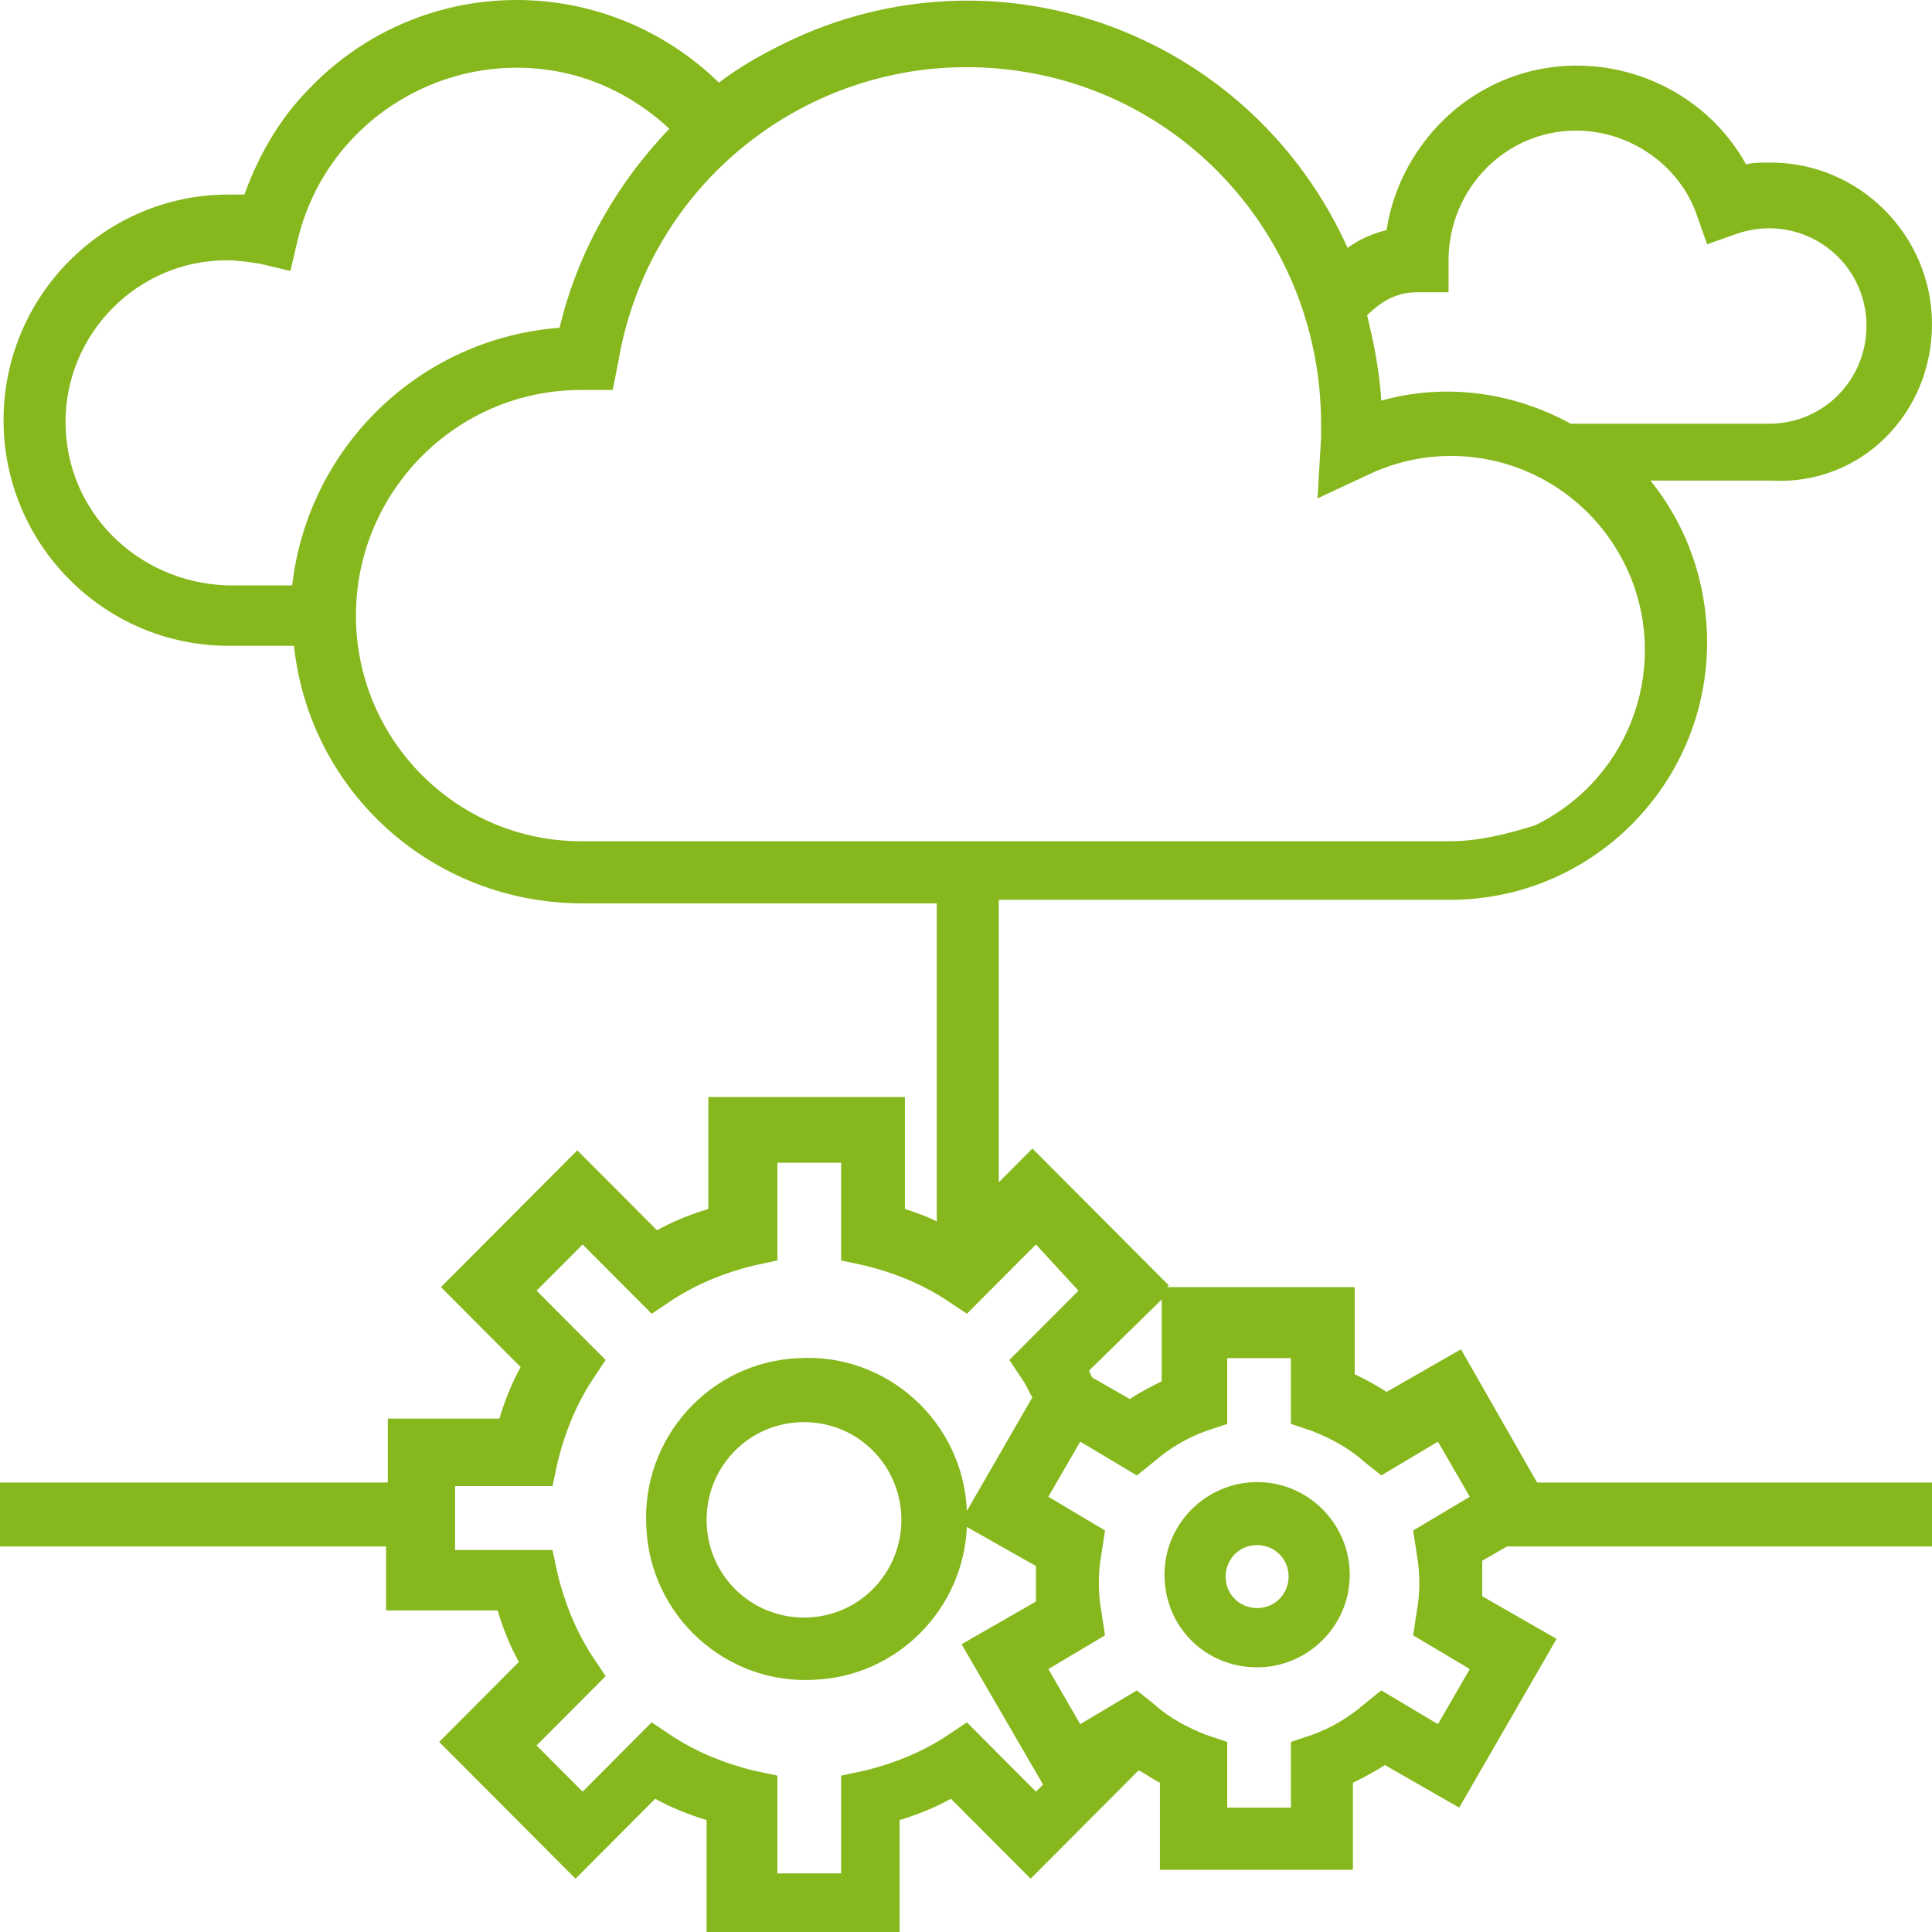 <?xml version="1.0" encoding="UTF-8"?> <svg xmlns="http://www.w3.org/2000/svg" xmlns:xlink="http://www.w3.org/1999/xlink" width="73px" height="73px" viewBox="0 0 73 73" version="1.1"><!-- Generator: Sketch 61.2 (89653) - https://sketch.com --><title>icon_applications_over</title><desc>Created with Sketch.</desc><g id="Page-1" stroke="none" stroke-width="1" fill="none" fill-rule="evenodd"><g id="Servicios" transform="translate(-909, -1342)" fill="#86B81D"><g id="iconos-servicios" transform="translate(120, 1162)"><g id="applications" transform="translate(789, 180)"><g id="icon_applications_over"><path d="M73,12.251 C73,8.895 70.257,6.143 66.911,6.143 C66.577,6.143 66.242,6.143 65.974,6.21 C64.034,2.719 59.551,1.444 56.071,3.391 C54.131,4.465 52.726,6.478 52.391,8.694 C51.856,8.828 51.388,9.029 50.919,9.365 C47.306,1.377 38.005,-2.181 30.043,1.444 C29.039,1.914 28.036,2.451 27.166,3.122 C22.817,-1.107 15.925,-1.04 11.709,3.324 C10.572,4.465 9.769,5.874 9.234,7.351 L8.632,7.351 C3.948,7.351 0.134,11.177 0.134,15.876 C0.134,20.575 3.948,24.401 8.632,24.401 L11.107,24.401 C11.709,29.972 16.393,34.134 22.014,34.134 L35.396,34.134 L35.396,46.15 C34.995,45.948 34.593,45.814 34.192,45.68 L34.192,41.451 L26.764,41.451 L26.764,45.68 C26.095,45.881 25.426,46.15 24.824,46.485 L21.813,43.465 L16.661,48.633 L19.672,51.654 C19.337,52.258 19.07,52.929 18.869,53.601 L14.654,53.601 L14.654,56.017 L0,56.017 L0,58.434 L14.587,58.434 L14.587,60.85 L18.802,60.85 C19.003,61.522 19.27,62.193 19.605,62.797 L16.594,65.818 L21.746,70.986 L24.757,67.966 C25.359,68.301 26.028,68.569 26.698,68.771 L26.698,73 L33.991,73 L33.991,68.771 C34.66,68.569 35.329,68.301 35.931,67.966 L38.942,70.986 L43.024,66.891 C43.291,67.026 43.559,67.227 43.827,67.361 L43.827,70.651 L51.12,70.651 L51.12,67.361 C51.522,67.16 51.923,66.959 52.324,66.69 L55.135,68.301 L58.815,61.924 L56.005,60.313 L56.005,59.642 L56.005,58.971 L56.941,58.434 L73,58.434 L73,56.017 L58.079,56.017 L55.202,50.982 L52.391,52.594 C51.99,52.325 51.588,52.123 51.187,51.923 L51.187,48.633 L44.094,48.633 L44.161,48.566 L39.009,43.397 L37.738,44.673 L37.738,33.999 L54.8,33.999 C60.153,33.999 64.502,29.636 64.502,24.266 C64.502,22.052 63.766,19.903 62.361,18.158 L66.911,18.158 C70.324,18.36 73,15.608 73,12.251 L73,12.251 Z M46.369,53.802 L46.369,51.318 L48.778,51.318 L48.778,53.802 L49.581,54.071 C50.25,54.339 50.919,54.675 51.522,55.212 L52.191,55.749 L54.332,54.473 L55.536,56.554 L53.395,57.83 L53.529,58.702 C53.663,59.441 53.663,60.179 53.529,60.917 L53.395,61.791 L55.536,63.065 L54.332,65.147 L52.191,63.871 L51.522,64.408 C50.986,64.878 50.317,65.281 49.581,65.549 L48.778,65.818 L48.778,68.301 L46.369,68.301 L46.369,65.818 L45.566,65.549 C44.897,65.281 44.228,64.946 43.626,64.408 L42.957,63.871 L40.816,65.147 L39.611,63.065 L41.753,61.791 L41.619,60.917 C41.485,60.179 41.485,59.441 41.619,58.702 L41.753,57.83 L39.611,56.554 L40.816,54.473 L42.957,55.749 L43.626,55.212 C44.161,54.742 44.83,54.339 45.566,54.071 L46.369,53.802 Z M43.894,49.103 L43.894,52.191 C43.492,52.393 43.091,52.594 42.689,52.862 L41.284,52.057 C41.217,51.99 41.217,51.923 41.15,51.788 L43.894,49.103 Z M40.749,48.768 L38.139,51.386 L38.675,52.191 C38.808,52.392 38.875,52.594 39.009,52.795 L36.533,57.091 C36.4,53.735 33.522,51.117 30.177,51.318 C26.831,51.452 24.222,54.339 24.423,57.695 C24.556,61.052 27.434,63.67 30.779,63.468 C33.924,63.334 36.4,60.783 36.533,57.695 L39.143,59.171 L39.143,59.843 L39.143,60.514 L36.333,62.126 L39.411,67.428 L39.143,67.697 L36.533,65.078 L35.731,65.616 C34.794,66.22 33.79,66.623 32.72,66.891 L31.783,67.092 L31.783,70.784 L29.374,70.784 L29.374,67.092 L28.437,66.891 C27.367,66.623 26.363,66.22 25.426,65.616 L24.623,65.078 L22.014,67.697 L20.274,65.951 L22.884,63.334 L22.348,62.528 C21.746,61.589 21.345,60.582 21.077,59.507 L20.876,58.568 L17.196,58.568 L17.196,56.151 L20.876,56.151 L21.077,55.212 C21.345,54.137 21.746,53.13 22.348,52.191 L22.884,51.386 L20.274,48.767 L22.014,47.022 L24.623,49.64 L25.426,49.103 C26.363,48.499 27.367,48.096 28.437,47.828 L29.374,47.626 L29.374,43.934 L31.783,43.934 L31.783,47.626 L32.72,47.828 C33.79,48.096 34.794,48.499 35.731,49.103 L36.533,49.64 L39.143,47.022 L40.749,48.768 Z M34.058,57.427 C34.058,59.441 32.452,61.119 30.378,61.119 C28.37,61.119 26.698,59.508 26.698,57.427 C26.698,55.413 28.303,53.735 30.378,53.735 C32.452,53.735 34.058,55.413 34.058,57.427 L34.058,57.427 Z M53.529,11.043 L54.733,11.043 L54.733,9.835 C54.733,7.15 56.874,4.935 59.551,4.935 C61.558,4.935 63.432,6.21 64.101,8.089 L64.502,9.231 L65.64,8.827 C66.041,8.694 66.443,8.626 66.844,8.626 C68.852,8.626 70.524,10.237 70.524,12.318 C70.524,14.332 68.918,16.01 66.844,16.01 L59.35,16.01 C57.142,14.802 54.599,14.466 52.191,15.138 C52.124,14.063 51.923,12.99 51.655,11.916 C52.258,11.312 52.86,11.043 53.529,11.043 L53.529,11.043 Z M2.476,15.943 C2.476,12.587 5.219,9.835 8.565,9.835 C8.966,9.835 9.434,9.902 9.836,9.969 L10.973,10.237 L11.241,9.096 C12.312,4.532 16.929,1.712 21.478,2.787 C22.884,3.122 24.222,3.861 25.292,4.867 C23.285,6.949 21.813,9.566 21.144,12.385 C15.858,12.788 11.643,16.883 11.04,22.119 L8.565,22.119 C5.152,21.984 2.476,19.299 2.476,15.943 L2.476,15.943 Z M54.8,31.785 L21.947,31.785 C17.263,31.785 13.449,27.959 13.449,23.26 C13.449,18.561 17.263,14.735 21.947,14.735 L23.151,14.735 L23.352,13.728 C24.556,6.412 31.448,1.511 38.742,2.72 C45.232,3.793 49.916,9.433 49.916,16.011 L49.916,16.547 L49.782,18.83 L51.655,17.957 C55.269,16.212 59.618,17.689 61.424,21.381 C63.164,25.005 61.692,29.368 58.012,31.181 C56.941,31.516 55.871,31.785 54.8,31.785 L54.8,31.785 Z" id="Fill-18"></path><path d="M47.5,63 C49.39,63 51,61.46 51,59.5 C51,57.61 49.46,56 47.5,56 C45.61,56 44,57.54 44,59.5 C44,61.46 45.54,63 47.5,63 M47.5,58.38 C48.13,58.38 48.69,58.871 48.69,59.571 C48.69,60.2 48.2,60.76 47.5,60.76 C46.87,60.76 46.31,60.271 46.31,59.571 C46.31,58.94 46.8,58.38 47.5,58.38" id="Fill-19"></path></g></g></g></g></g></svg> 